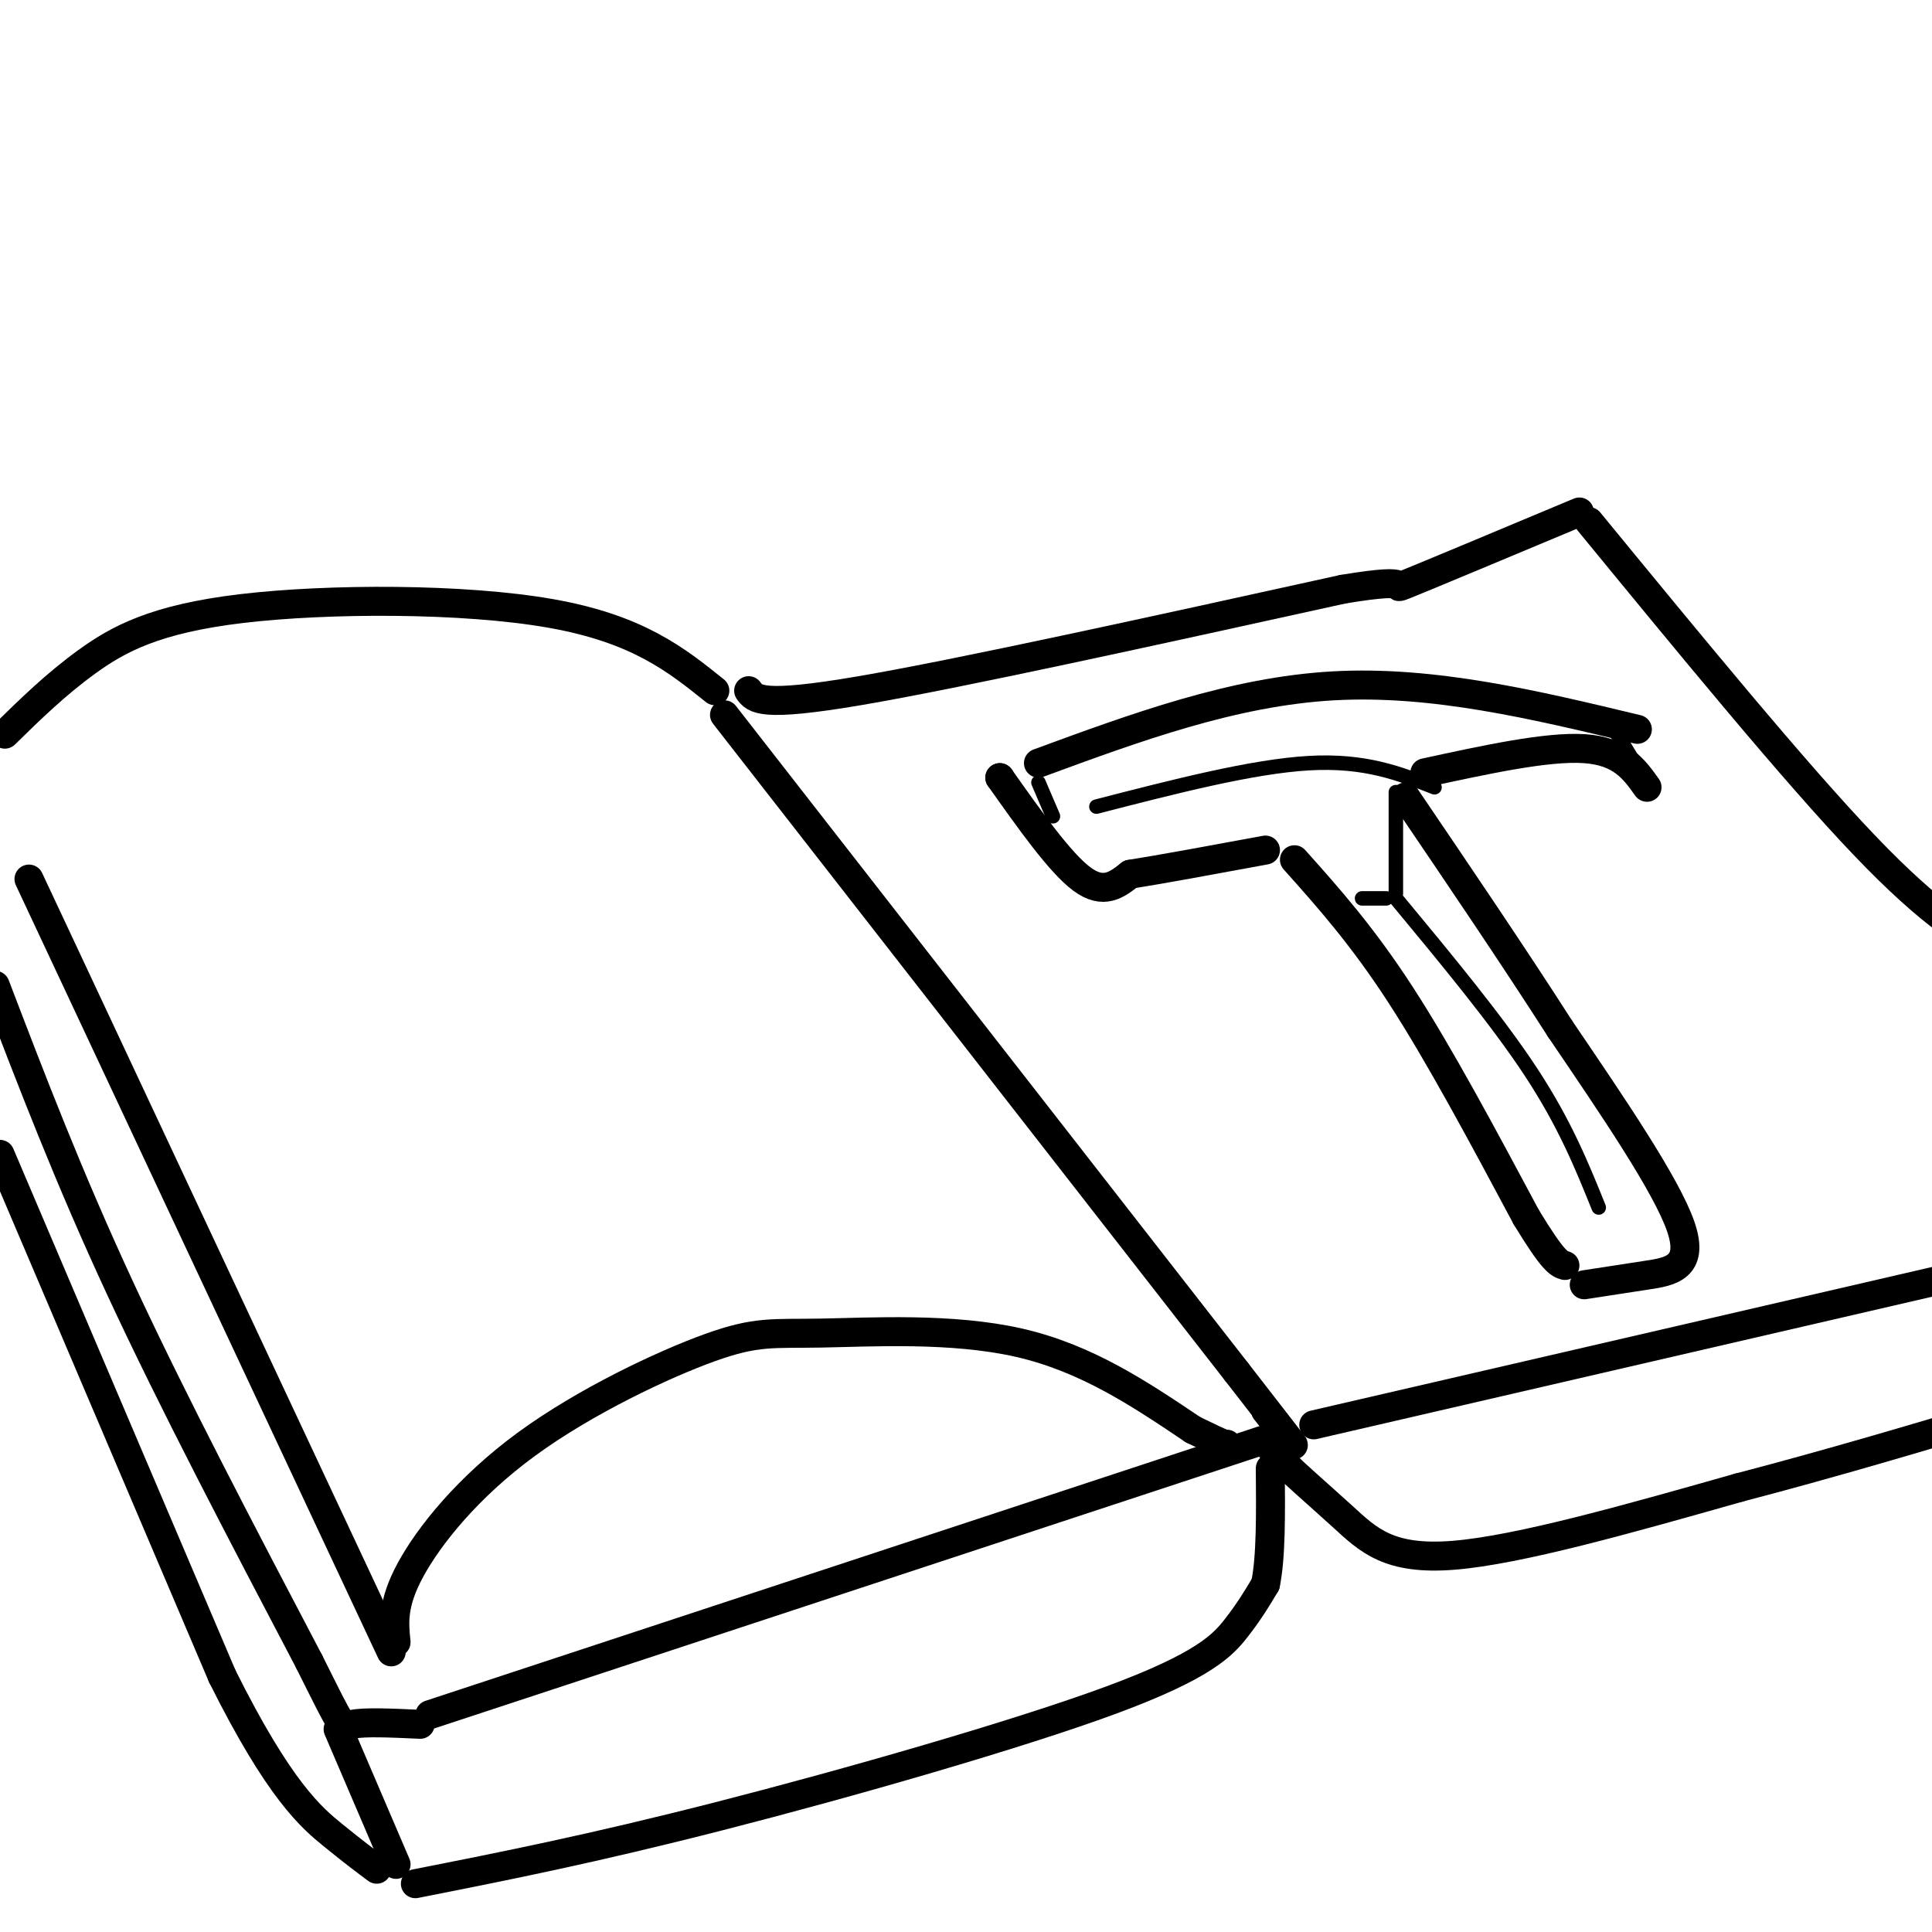 <svg viewBox='0 0 400 400' version='1.1' xmlns='http://www.w3.org/2000/svg' xmlns:xlink='http://www.w3.org/1999/xlink'><g fill='none' stroke='#000000' stroke-width='6' stroke-linecap='round' stroke-linejoin='round'><path d='M6,182c0.000,0.000 75.000,160.000 75,160'/><path d='M82,340c-0.412,-3.981 -0.823,-7.962 3,-15c3.823,-7.038 11.881,-17.132 24,-26c12.119,-8.868 28.300,-16.511 38,-20c9.700,-3.489 12.919,-2.824 23,-3c10.081,-0.176 27.023,-1.193 41,2c13.977,3.193 24.988,10.597 36,18'/><path d='M247,296c7.167,3.500 7.083,3.250 7,3'/><path d='M89,355c0.000,0.000 173.000,-57.000 173,-57'/><path d='M-1,204c7.583,19.833 15.167,39.667 26,63c10.833,23.333 24.917,50.167 39,77'/><path d='M64,344c7.444,14.867 6.556,13.533 9,13c2.444,-0.533 8.222,-0.267 14,0'/><path d='M70,358c0.000,0.000 12.000,28.000 12,28'/><path d='M0,239c0.000,0.000 46.000,108.000 46,108'/><path d='M46,347c11.867,23.822 18.533,29.378 23,33c4.467,3.622 6.733,5.311 9,7'/><path d='M86,390c18.202,-3.595 36.405,-7.190 63,-14c26.595,-6.810 61.583,-16.833 81,-24c19.417,-7.167 23.262,-11.476 26,-15c2.738,-3.524 4.369,-6.262 6,-9'/><path d='M262,328c1.167,-5.500 1.083,-14.750 1,-24'/><path d='M265,298c-1.673,0.119 -3.345,0.238 -1,3c2.345,2.762 8.708,8.167 14,13c5.292,4.833 9.512,9.095 23,8c13.488,-1.095 36.244,-7.548 59,-14'/><path d='M360,308c19.167,-5.000 37.583,-10.500 56,-16'/><path d='M272,295c0.000,0.000 147.000,-34.000 147,-34'/><path d='M1,152c5.268,-5.161 10.536,-10.321 17,-15c6.464,-4.679 14.125,-8.875 32,-11c17.875,-2.125 45.964,-2.179 64,1c18.036,3.179 26.018,9.589 34,16'/><path d='M150,148c0.000,0.000 106.000,136.000 106,136'/><path d='M256,284c18.667,24.000 12.333,16.000 6,8'/><path d='M155,143c1.250,1.750 2.500,3.500 23,0c20.500,-3.500 60.250,-12.250 100,-21'/><path d='M278,122c16.844,-2.822 8.956,0.622 13,-1c4.044,-1.622 20.022,-8.311 36,-15'/><path d='M329,108c21.333,26.000 42.667,52.000 57,67c14.333,15.000 21.667,19.000 29,23'/><path d='M207,161c0.000,0.000 0.100,0.100 0.1,0.1'/><path d='M207,161c6.250,8.833 12.500,17.667 17,21c4.500,3.333 7.250,1.167 10,-1'/><path d='M234,181c6.333,-1.000 17.167,-3.000 28,-5'/><path d='M268,178c7.000,7.833 14.000,15.667 22,28c8.000,12.333 17.000,29.167 26,46'/><path d='M316,252c5.667,9.333 6.833,9.667 8,10'/><path d='M328,266c4.156,-0.644 8.311,-1.289 13,-2c4.689,-0.711 9.911,-1.489 7,-10c-2.911,-8.511 -13.956,-24.756 -25,-41'/><path d='M323,213c-9.500,-14.833 -20.750,-31.417 -32,-48'/><path d='M295,160c12.667,-2.750 25.333,-5.500 33,-5c7.667,0.500 10.333,4.250 13,8'/><path d='M215,158c20.167,-7.417 40.333,-14.833 61,-16c20.667,-1.167 41.833,3.917 63,9'/></g>
<g fill='none' stroke='#000000' stroke-width='3' stroke-linecap='round' stroke-linejoin='round'><path d='M289,164c0.000,0.000 0.000,21.000 0,21'/><path d='M289,186c10.500,12.667 21.000,25.333 28,36c7.000,10.667 10.500,19.333 14,28'/><path d='M227,167c16.167,-4.167 32.333,-8.333 44,-9c11.667,-0.667 18.833,2.167 26,5'/><path d='M215,162c0.000,0.000 3.000,7.000 3,7'/><path d='M282,186c0.000,0.000 5.000,0.000 5,0'/><path d='M333,149c0.000,0.000 9.000,15.000 9,15'/></g>
</svg>